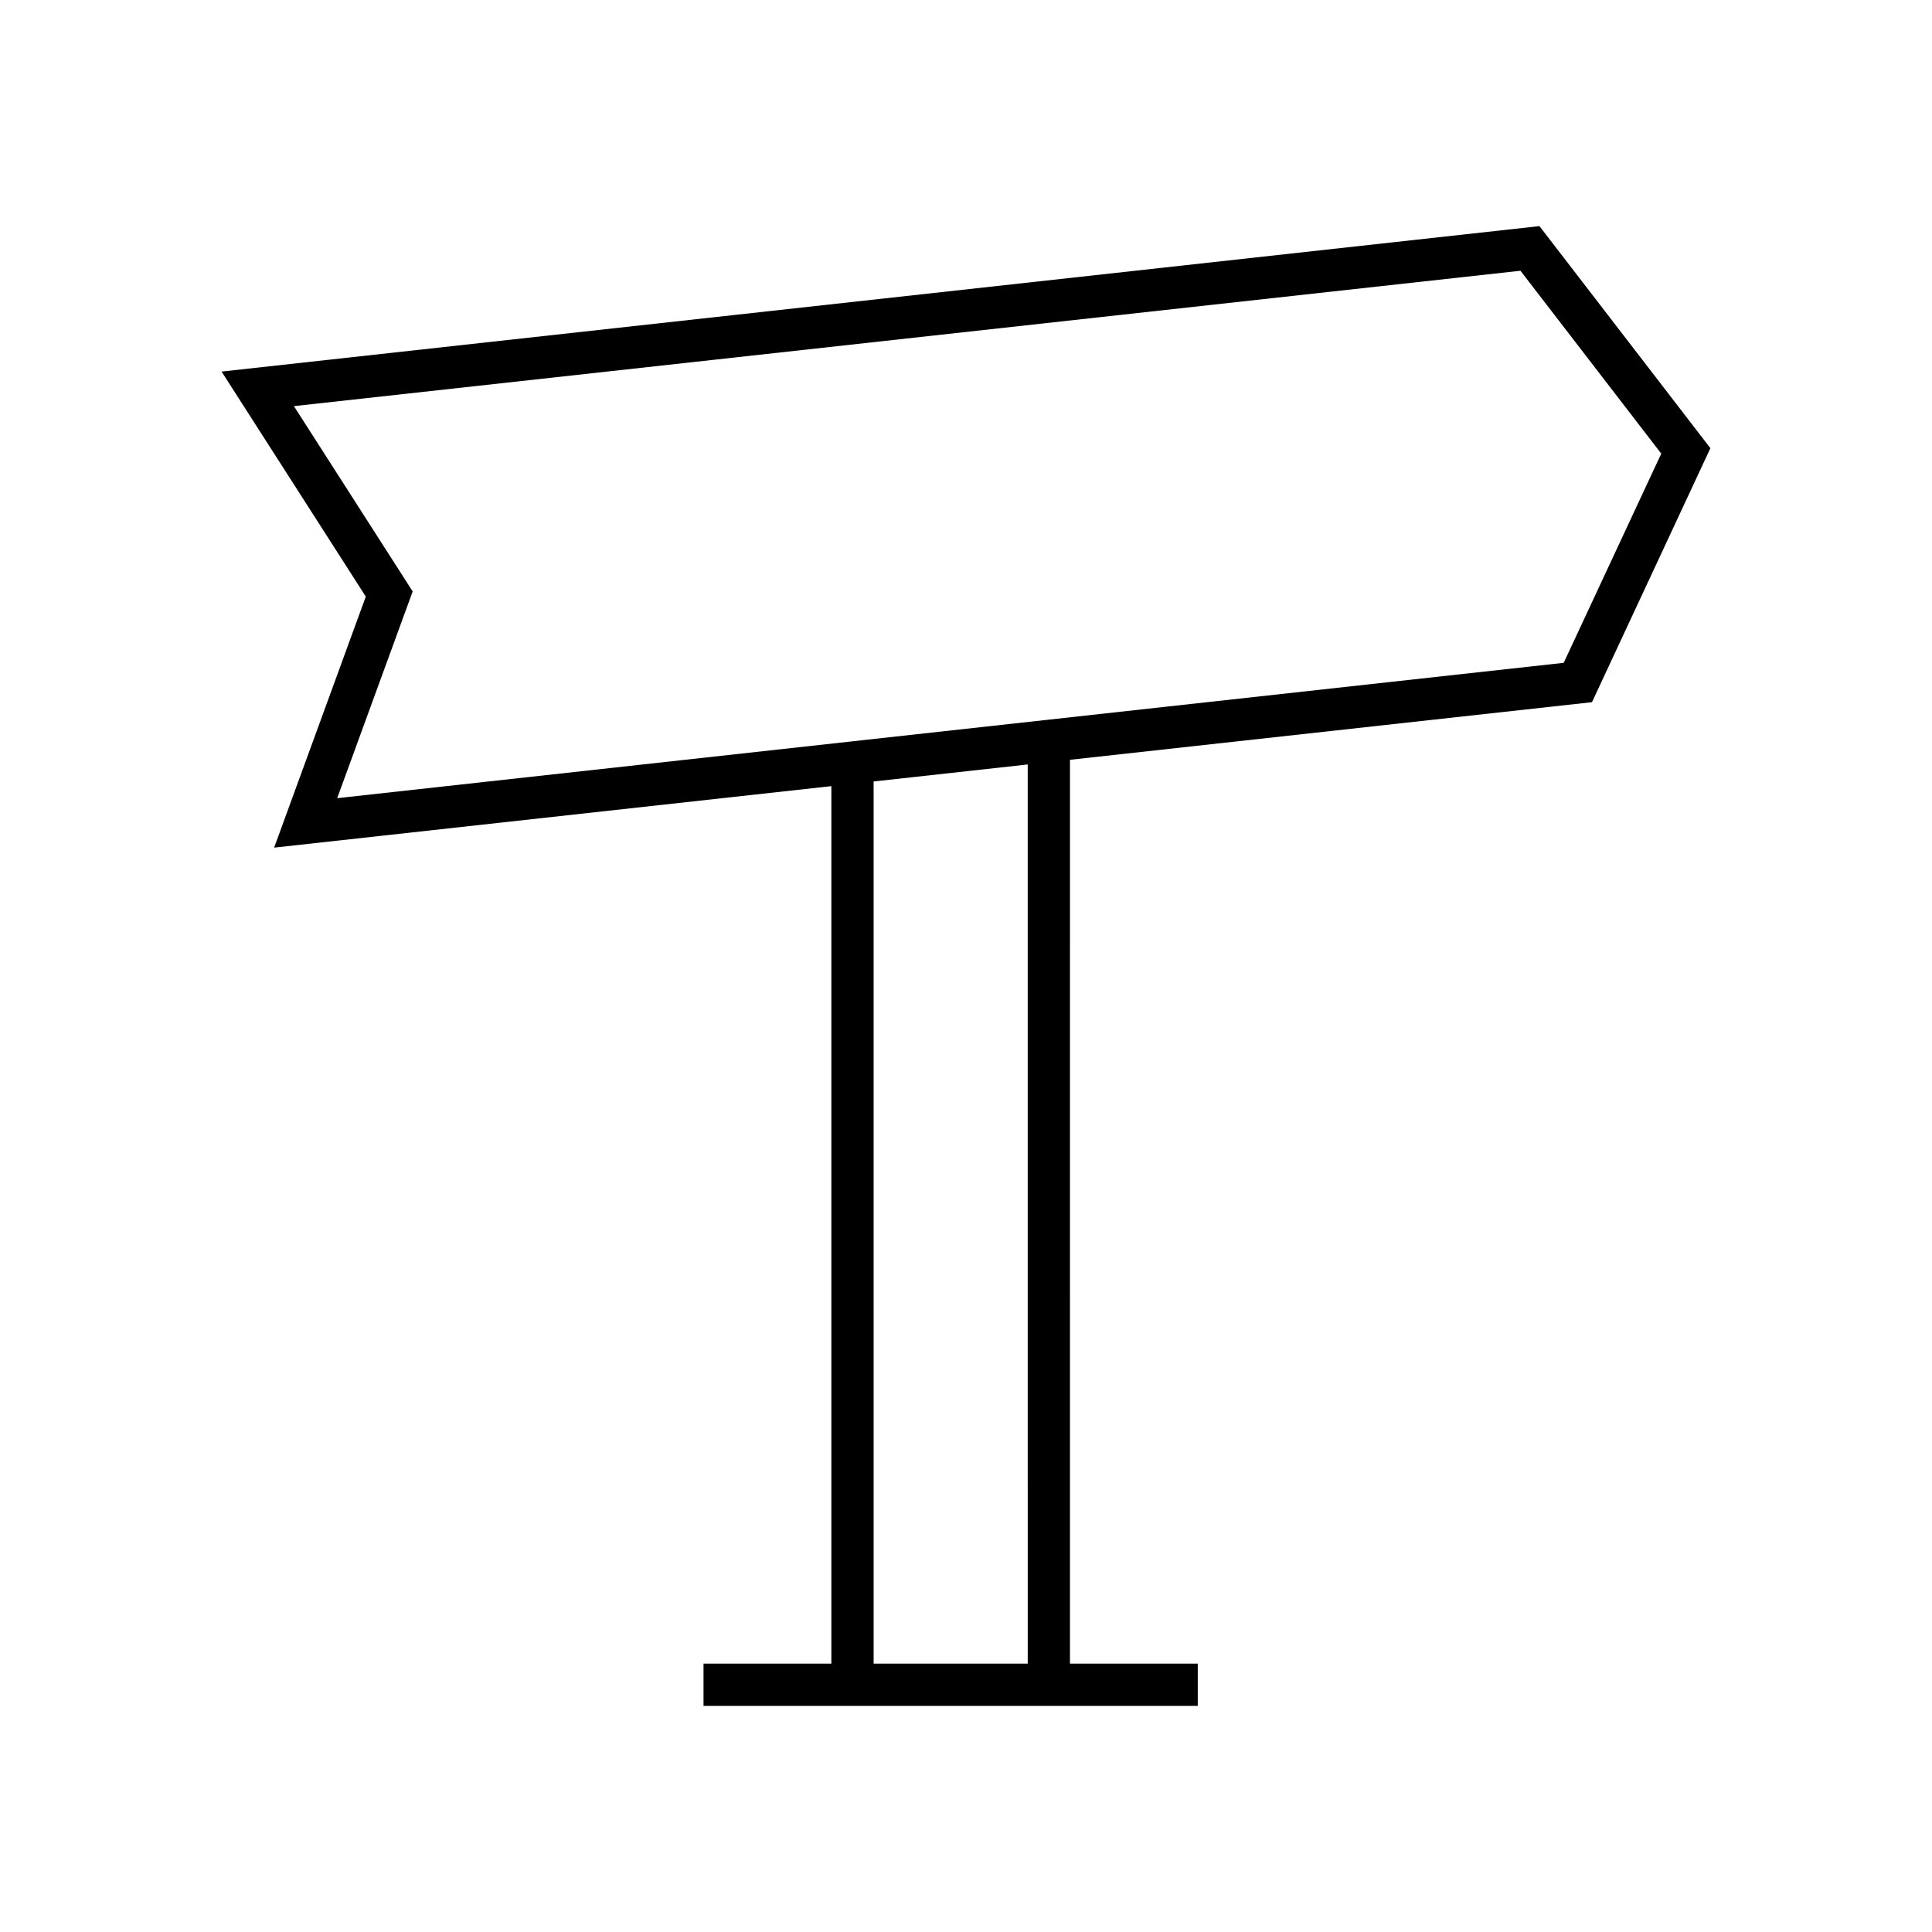 <?xml version="1.0" encoding="UTF-8"?>
<!-- Uploaded to: ICON Repo, www.iconrepo.com, Generator: ICON Repo Mixer Tools -->
<svg fill="#000000" width="800px" height="800px" version="1.1" viewBox="144 144 512 512" xmlns="http://www.w3.org/2000/svg">
 <path d="m216.65 368.63 147.67-16.297v232.55h-33.879v11.195h130.98v-11.195h-33.871l0.004-239.53 138.34-15.27 31.379-67.312-45.301-58.848-349.25 38.547 38.219 59.629zm199.71 216.25h-40.836l-0.004-233.78 40.836-4.508zm-194.47-333.25 325.05-35.879 37.309 48.465-25.848 55.438-325.04 35.871 20.004-54.789z"/>
</svg>